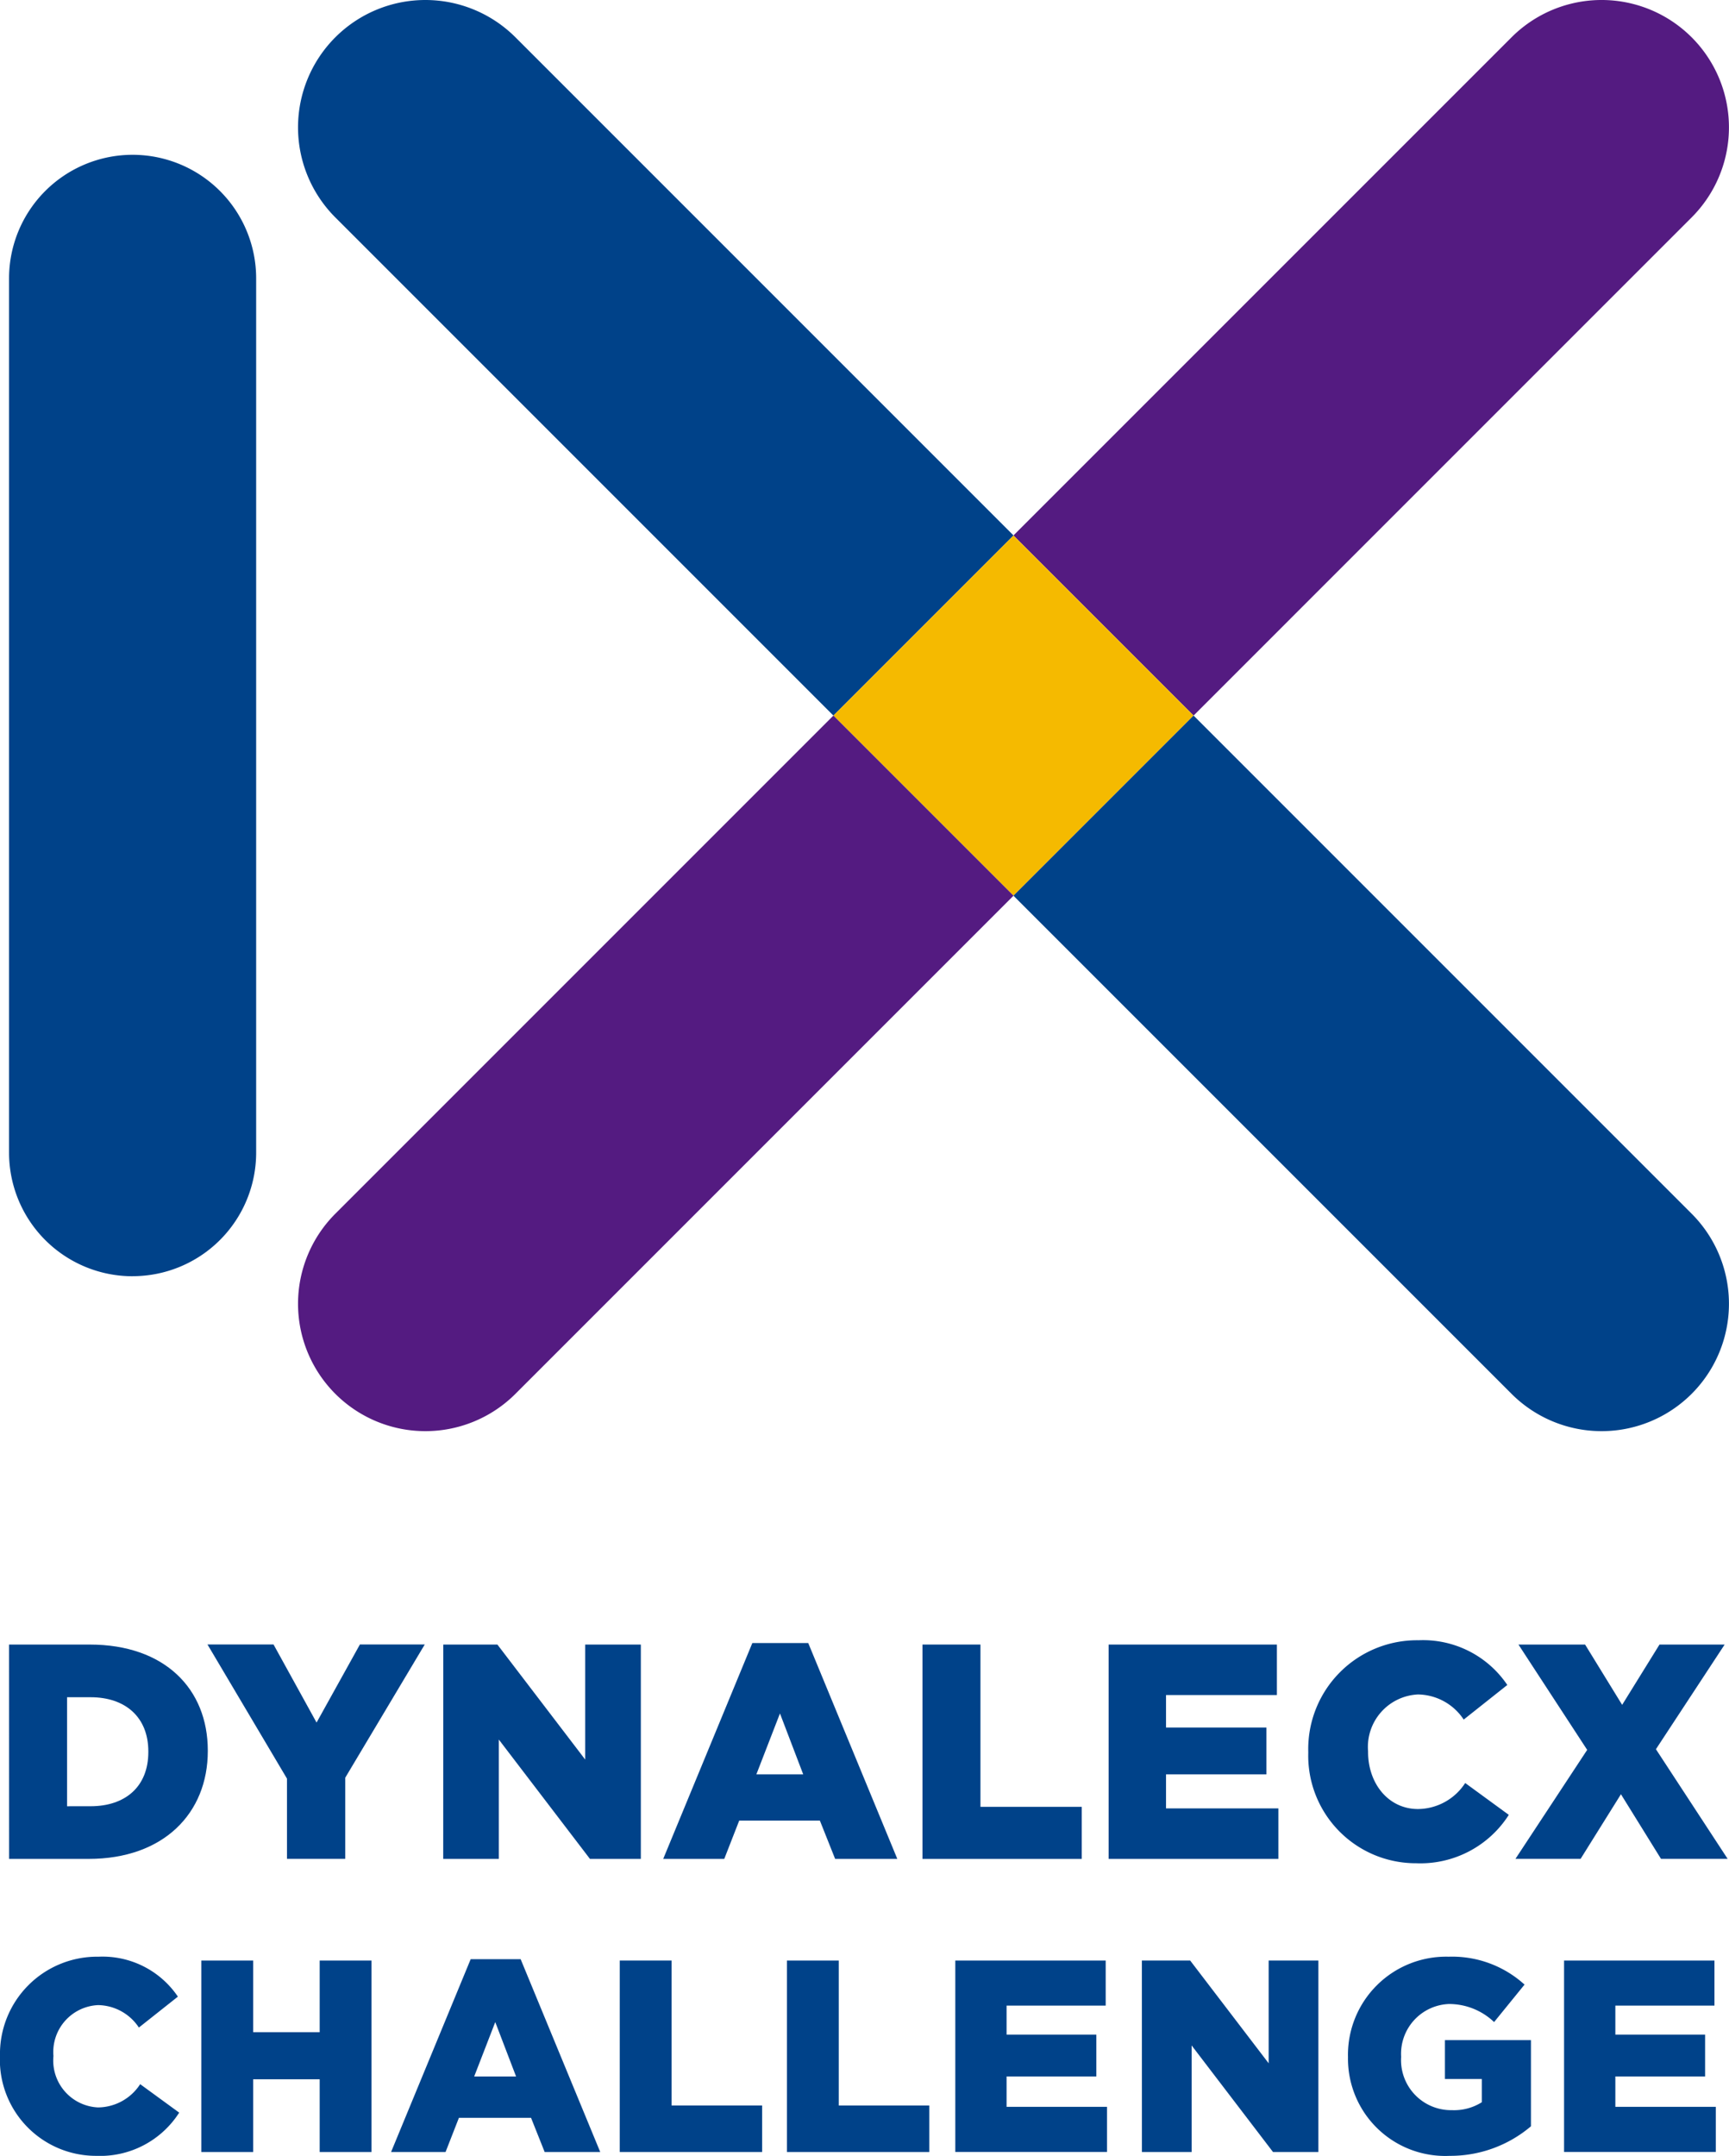 <svg xmlns="http://www.w3.org/2000/svg" width="118.952" height="148.301" viewBox="0 0 118.952 148.301">
  <g id="グループ_120" data-name="グループ 120" transform="translate(-638.718 -1592.837)">
    <g id="グループ_119" data-name="グループ 119">
      <g id="グループ_45" data-name="グループ 45" transform="translate(0 6.286)">
        <path id="パス_124" data-name="パス 124" d="M647.841,1674.343a8.5,8.5,0,0,1-8.5-8.5V1605.7a8.5,8.5,0,0,1,17,0v60.139a8.5,8.5,0,0,1-8.5,8.5" fill="#004289"/>
        <path id="パス_125" data-name="パス 125" d="M661.788,1589.117a8.763,8.763,0,0,1,12.391,0l34.267,34.267-12.391,12.391-34.267-34.267a8.763,8.763,0,0,1,0-12.391" fill="#004289"/>
        <path id="パス_126" data-name="パス 126" d="M755.1,1589.117a8.76,8.76,0,0,1,0,12.39l-34.267,34.268-12.391-12.391,34.268-34.267a8.76,8.76,0,0,1,12.39,0" fill="#541b81"/>
        <rect id="長方形_339" data-name="長方形 339" width="17.523" height="17.523" transform="matrix(0.707, -0.707, 0.707, 0.707, 696.055, 1635.775)" fill="#f5ba00"/>
        <path id="パス_127" data-name="パス 127" d="M639.342,1699.679h5.552c5.139,0,8.12,3.032,8.12,7.288v.041c0,4.256-3.022,7.415-8.2,7.415h-5.469Zm5.613,11.121c2.385,0,3.968-1.348,3.968-3.729v-.042c0-2.358-1.583-3.727-3.968-3.727h-1.624v7.5Z" fill="#004289"/>
        <path id="パス_128" data-name="パス 128" d="M658.461,1708.9l-5.469-9.227h4.544l2.961,5.372,2.982-5.372h4.461l-5.469,9.163v5.582h-4.009Z" fill="#004289"/>
        <path id="パス_129" data-name="パス 129" d="M669.215,1699.678h3.722l6.042,7.913v-7.913h3.827v14.746h-3.5l-6.269-8.209v8.209h-3.827Z" fill="#004289"/>
        <path id="パス_130" data-name="パス 130" d="M690.478,1699.573h3.845l6.128,14.85h-4.277l-1.049-2.633h-5.551l-1.028,2.633h-4.2Zm3.5,9.036-1.6-4.192-1.624,4.192Z" fill="#004289"/>
        <path id="パス_131" data-name="パス 131" d="M702.182,1699.678h3.989v11.164h6.97v3.582H702.182Z" fill="#004289"/>
        <path id="パス_132" data-name="パス 132" d="M714.99,1699.678h11.576v3.475h-7.628v2.233h6.908v3.223h-6.908v2.339h7.731v3.476H714.99Z" fill="#004289"/>
        <path id="パス_133" data-name="パス 133" d="M728.724,1707.093v-.042a7.485,7.485,0,0,1,7.587-7.668,6.993,6.993,0,0,1,6.107,3.076l-3,2.38a3.829,3.829,0,0,0-3.146-1.727,3.613,3.613,0,0,0-3.434,3.9v.043c0,2.211,1.419,3.938,3.434,3.938a3.909,3.909,0,0,0,3.249-1.79l3,2.191a7.211,7.211,0,0,1-6.373,3.328,7.4,7.4,0,0,1-7.423-7.625" fill="#004289"/>
        <path id="パス_134" data-name="パス 134" d="M747.913,1706.924l-4.729-7.246h4.585l2.55,4.149,2.57-4.149h4.482l-4.729,7.2,4.934,7.541h-4.585l-2.755-4.444-2.775,4.444h-4.482Z" fill="#004289"/>
        <path id="パス_135" data-name="パス 135" d="M638.718,1728.039V1728a6.687,6.687,0,0,1,6.781-6.849,6.253,6.253,0,0,1,5.457,2.747l-2.683,2.126a3.421,3.421,0,0,0-2.811-1.543,3.228,3.228,0,0,0-3.069,3.481V1728a3.23,3.23,0,0,0,3.069,3.519,3.491,3.491,0,0,0,2.9-1.6l2.684,1.958a6.448,6.448,0,0,1-5.7,2.973,6.611,6.611,0,0,1-6.634-6.812" fill="#004289"/>
        <path id="パス_136" data-name="パス 136" d="M652.571,1721.415h3.565v4.931h4.576v-4.931h3.565v13.173h-3.565v-5.005h-4.576v5.005h-3.565Z" fill="#004289"/>
        <path id="パス_137" data-name="パス 137" d="M671.1,1721.321h3.437l5.476,13.266h-3.823l-.937-2.352H670.29l-.919,2.352h-3.748Zm3.124,8.072-1.433-3.745-1.451,3.745Z" fill="#004289"/>
        <path id="パス_138" data-name="パス 138" d="M681.357,1721.415h3.564v9.973h6.229v3.2h-9.794Z" fill="#004289"/>
        <path id="パス_139" data-name="パス 139" d="M692.857,1721.415h3.565v9.973h6.229v3.2h-9.794Z" fill="#004289"/>
        <path id="パス_140" data-name="パス 140" d="M704.441,1721.415h10.346v3.1h-6.818v1.995h6.175v2.879h-6.175v2.089h6.91v3.106H704.441Z" fill="#004289"/>
        <path id="パス_141" data-name="パス 141" d="M731.456,1728.039V1728a6.755,6.755,0,0,1,6.929-6.849,7.4,7.4,0,0,1,5.218,1.919l-2.094,2.577a4.488,4.488,0,0,0-3.107-1.242,3.426,3.426,0,0,0-3.289,3.613v.038a3.441,3.441,0,0,0,3.492,3.651,3.579,3.579,0,0,0,2.059-.545v-1.6h-2.537v-2.673h5.917v5.928a8.568,8.568,0,0,1-5.586,2.033,6.688,6.688,0,0,1-7-6.812" fill="#004289"/>
        <path id="パス_142" data-name="パス 142" d="M746.323,1721.415h10.346v3.1h-6.818v1.995h6.175v2.879h-6.175v2.089h6.91v3.106H746.323Z" fill="#004289"/>
        <path id="パス_143" data-name="パス 143" d="M717.277,1721.415H720.6l5.4,7.069v-7.069h3.42v13.173H726.3l-5.6-7.333v7.333h-3.42Z" fill="#004289"/>
        <path id="パス_144" data-name="パス 144" d="M755.1,1682.432a8.76,8.76,0,0,1-12.39,0l-34.268-34.267,12.391-12.391,34.267,34.267a8.761,8.761,0,0,1,0,12.391" fill="#004289"/>
        <path id="パス_145" data-name="パス 145" d="M661.788,1682.432a8.762,8.762,0,0,1,0-12.39l34.267-34.268,12.391,12.391-34.267,34.267a8.761,8.761,0,0,1-12.391,0" fill="#541b81"/>
      </g>
    </g>
  </g>
</svg>
